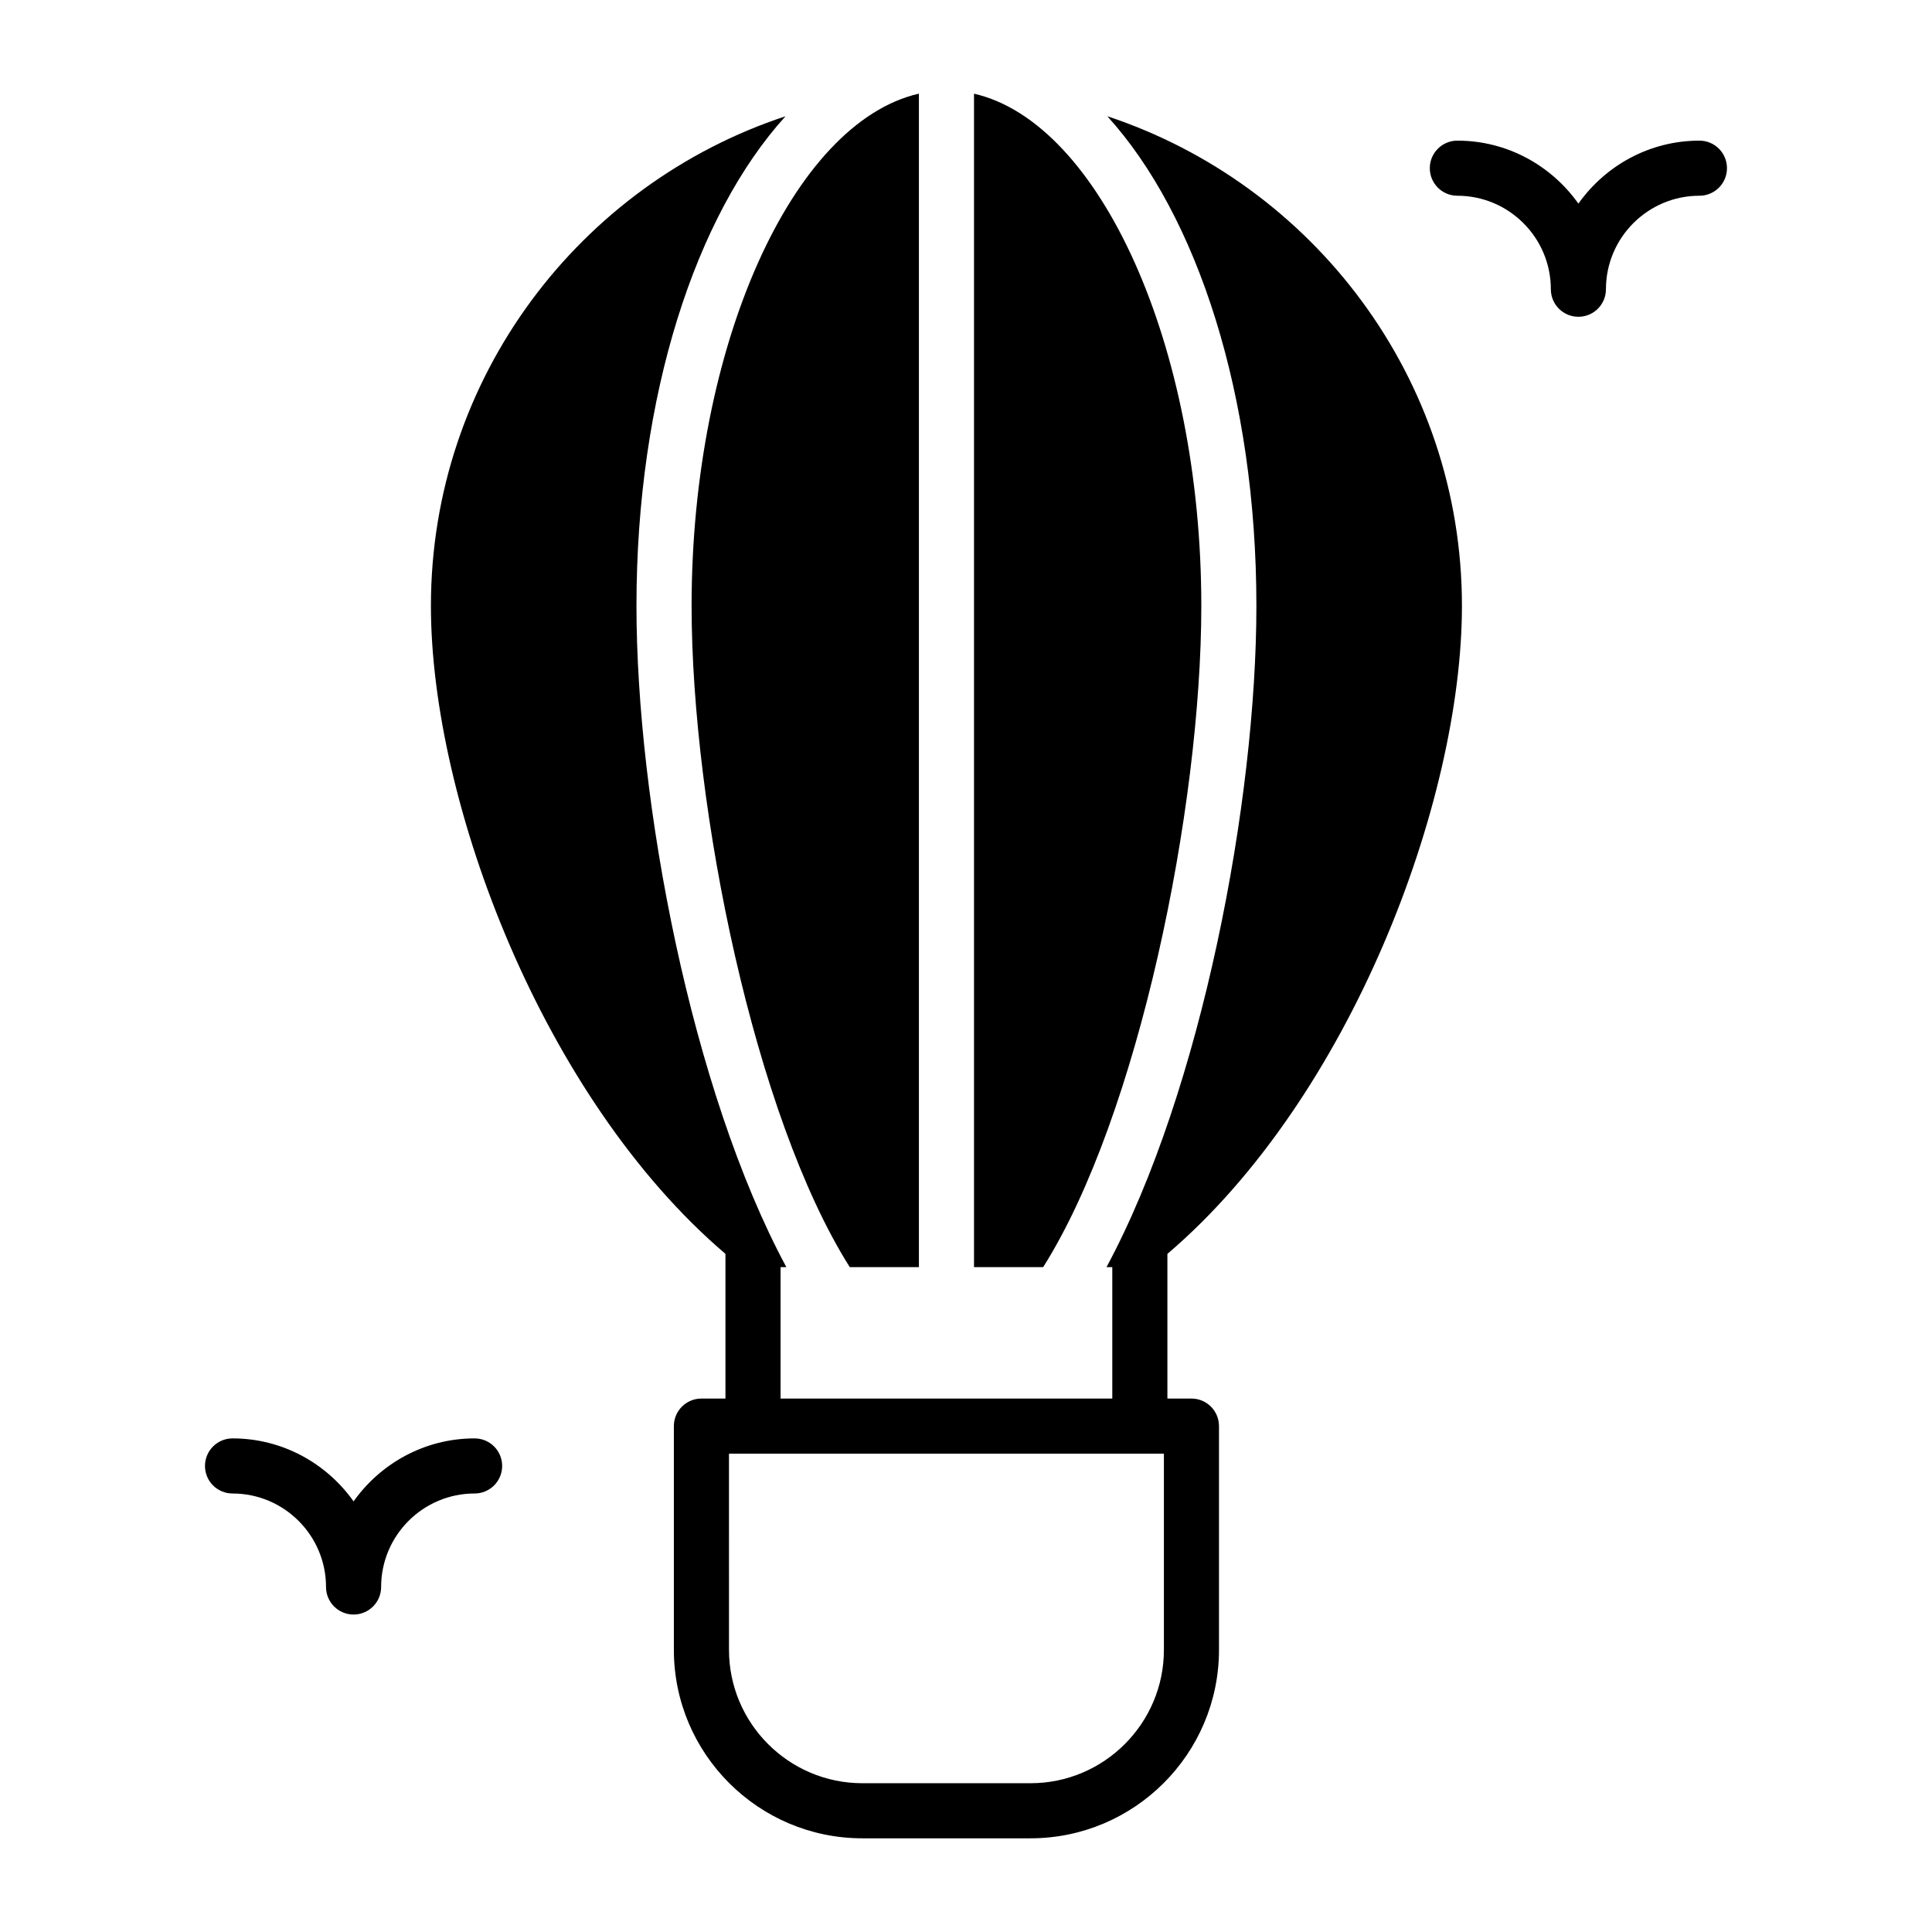 <?xml version="1.0" encoding="UTF-8"?>
<!-- Uploaded to: ICON Repo, www.svgrepo.com, Generator: ICON Repo Mixer Tools -->
<svg fill="#000000" width="800px" height="800px" version="1.1" viewBox="144 144 512 512" xmlns="http://www.w3.org/2000/svg">
 <g>
  <path d="m269.78 525.19c-13.25 0-24.938 6.629-32.078 16.691-7.141-10.062-18.828-16.691-32.078-16.691-4.031 0-7.301 3.266-7.301 7.301 0 4.035 3.269 7.301 7.301 7.301 13.66 0 24.777 11.117 24.777 24.777 0 4.035 3.269 7.301 7.301 7.301s7.301-3.266 7.301-7.301c0-13.66 11.113-24.777 24.773-24.777 4.031 0 7.301-3.266 7.301-7.301 0.004-4.035-3.266-7.301-7.297-7.301z"/>
  <path d="m594.37 181.27c-13.25 0-24.938 6.629-32.078 16.691-7.141-10.062-18.828-16.691-32.078-16.691-4.031 0-7.301 3.266-7.301 7.301 0 4.035 3.269 7.301 7.301 7.301 13.66 0 24.777 11.117 24.777 24.777 0 4.035 3.269 7.301 7.301 7.301s7.301-3.266 7.301-7.301c0-13.66 11.113-24.777 24.773-24.777 4.031 0 7.301-3.266 7.301-7.301 0.008-4.035-3.262-7.301-7.297-7.301z"/>
  <path d="m462.36 304.56c0-69.074-26.941-128.14-60.238-135.73v310.97h18.328c25.191-39.867 41.91-121.64 41.91-175.24z"/>
  <path d="m369.19 479.8h18.328v-310.98c-33.367 7.594-60.238 66.664-60.238 135.73 0 53.598 16.719 135.38 41.91 175.24z"/>
  <path d="m531.43 304.56c0-60.457-39.5-111.71-93.973-129.75 23.805 26.211 39.5 73.965 39.5 129.75 0 51.473-14.414 128.2-39.719 175.24h1.531v34.828h-87.91v-34.828h1.531c-25.176-46.793-39.719-123.41-39.719-175.24 0-55.785 15.699-103.54 39.5-129.75-54.469 17.961-93.973 69.293-93.973 129.75 0 51.988 29.645 130.48 78.055 171.73v38.344h-6.371c-4.031 0-7.301 3.266-7.301 7.301v59.281c0 27.547 22.41 49.957 49.957 49.957h44.551c27.547 0 49.957-22.41 49.957-49.957v-59.281c0-4.035-3.269-7.301-7.301-7.301h-6.371v-38.344c48.41-41.254 78.055-119.75 78.055-171.73zm-78.984 276.66c0 19.496-15.859 35.352-35.352 35.352h-44.551c-19.496 0-35.352-15.859-35.352-35.352l-0.004-51.98h115.26z"/>
 </g>
</svg>